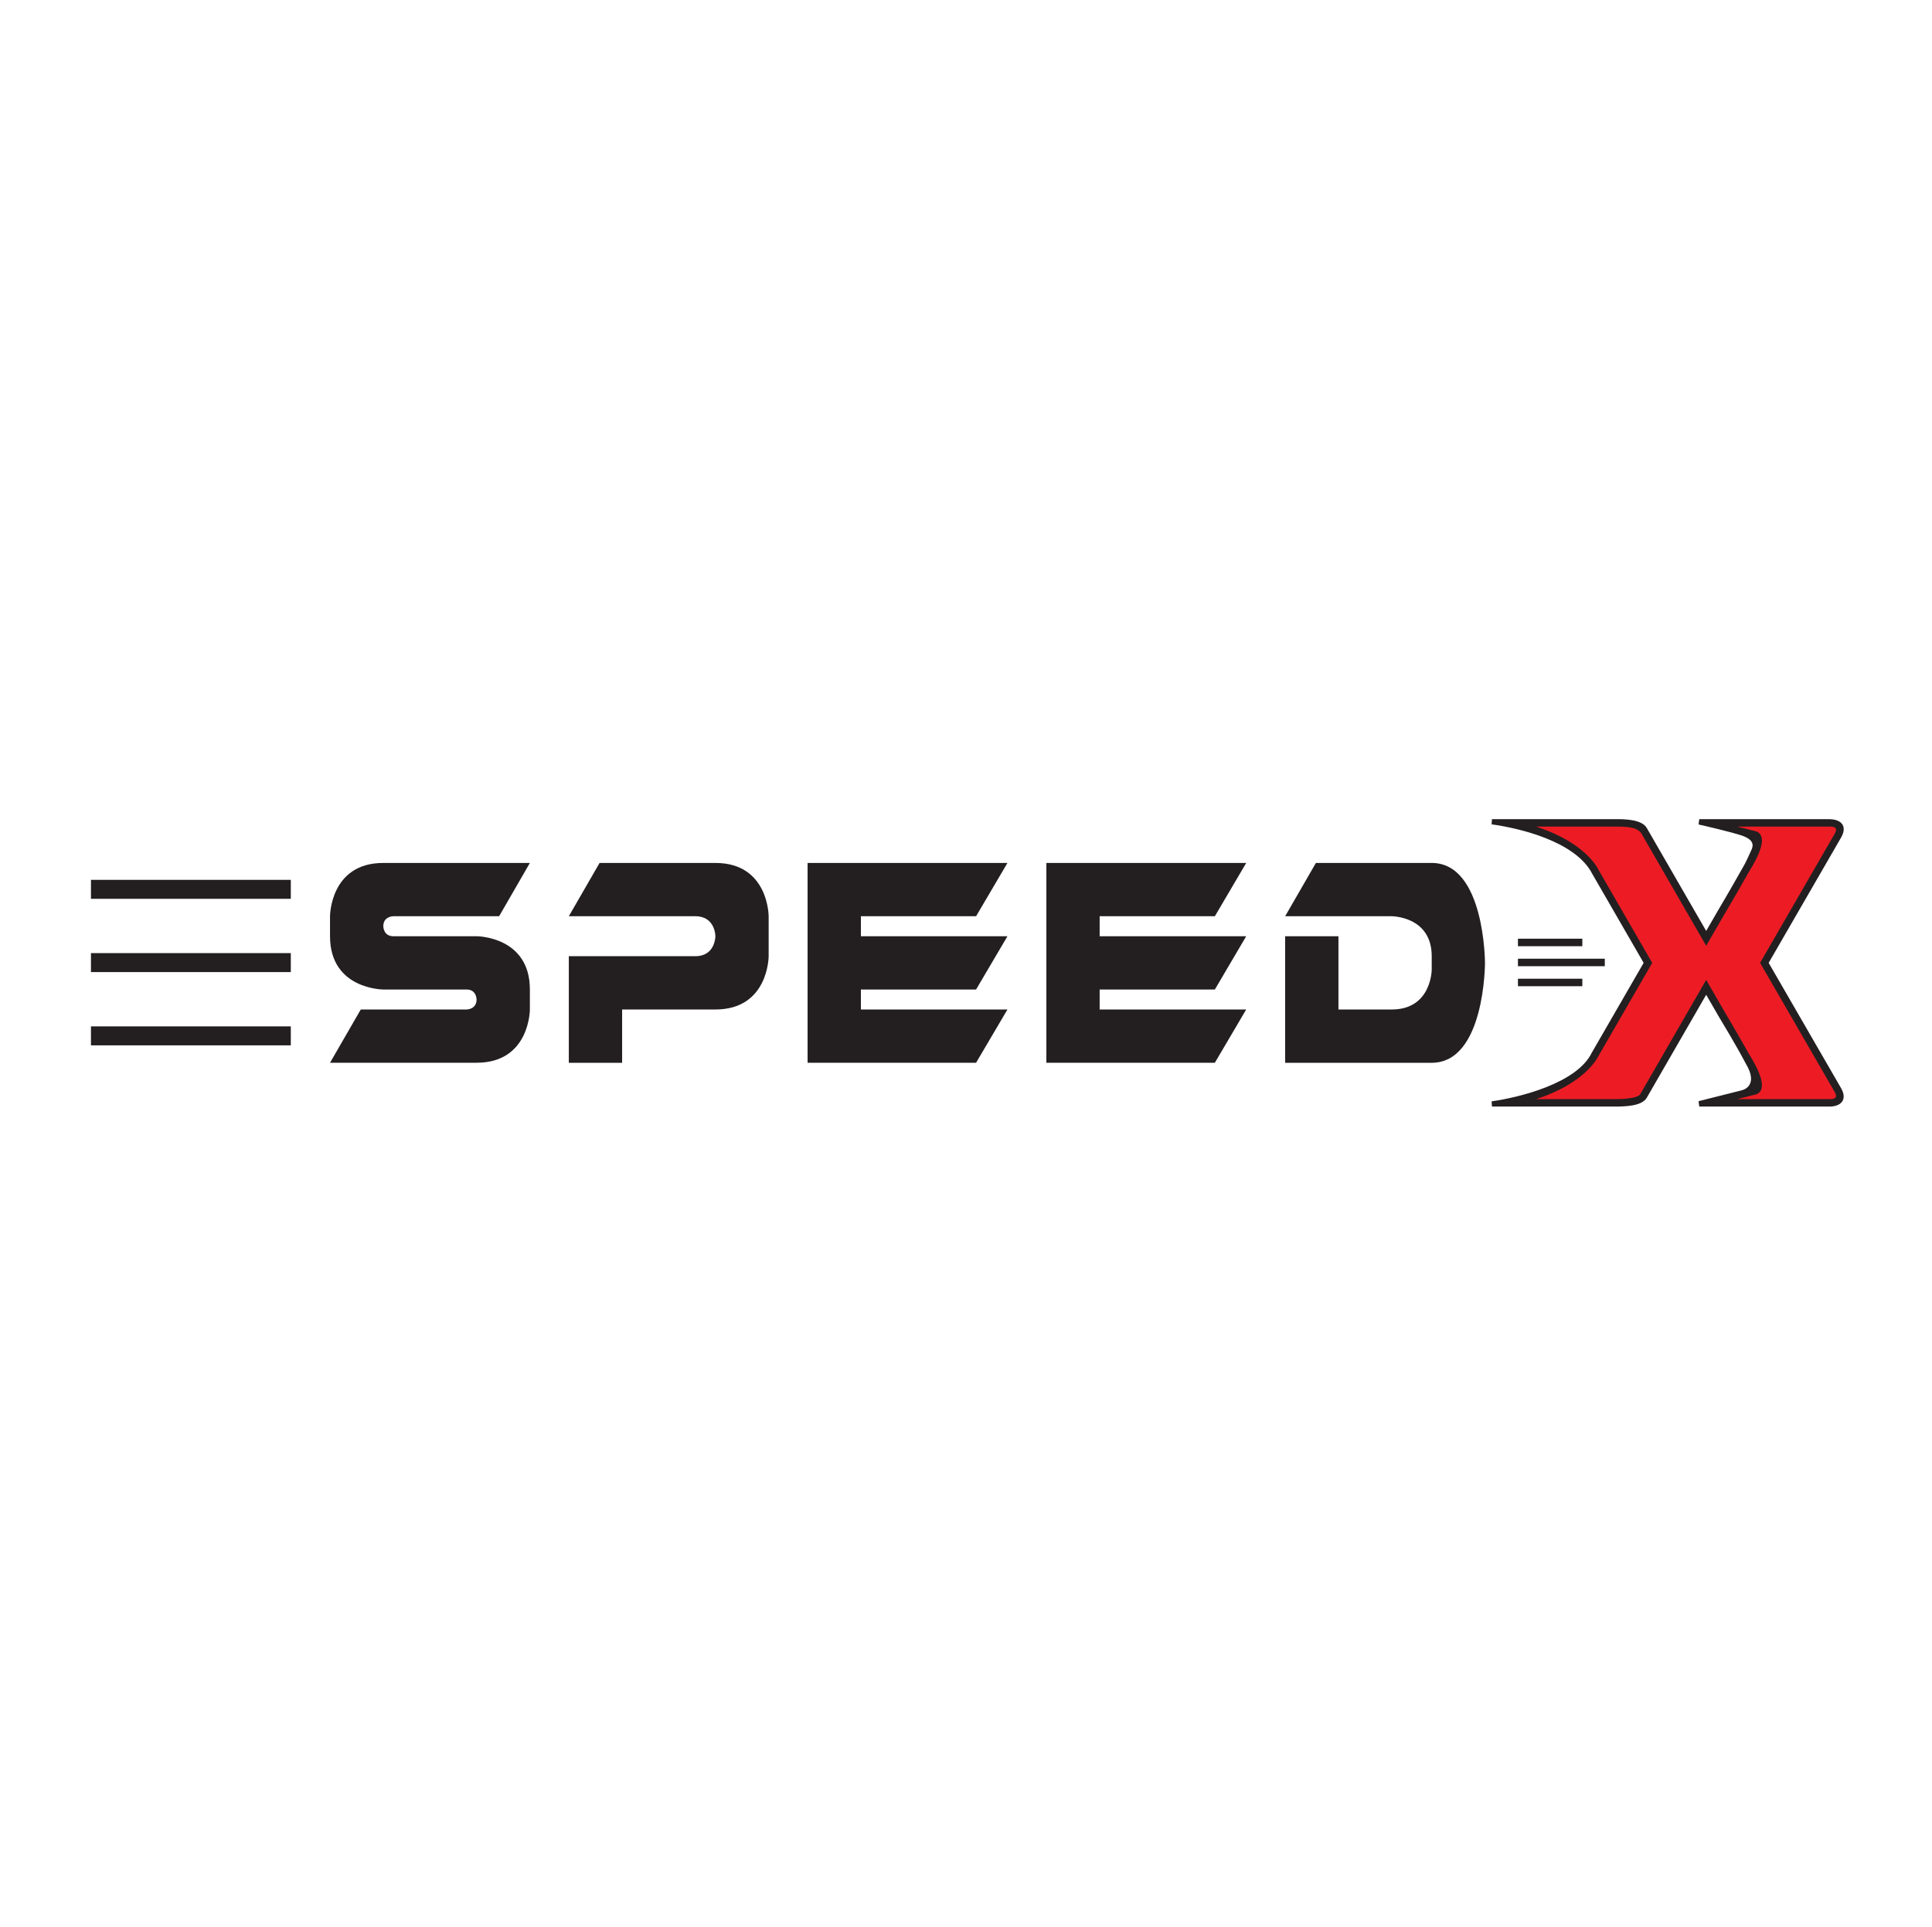 <?xml version="1.0" encoding="UTF-8"?>
<svg xmlns="http://www.w3.org/2000/svg" xmlns:xlink="http://www.w3.org/1999/xlink" width="396pt" height="395pt" viewBox="0 0 396 395" version="1.1">
<g id="surface1">
<path style=" stroke:none;fill-rule:nonzero;fill:rgb(13.699%,12.199%,12.5%);fill-opacity:1;" d="M 356.961 223.531 C 357.598 223.398 360.441 222.363 357.82 218.023 C 355.867 214.297 352.914 209.441 352.215 208.266 L 349.715 203.938 L 337.535 225.047 C 336.531 226.777 333.133 226.852 330.941 226.852 L 305.805 226.852 L 305.734 225.785 C 311.273 225.008 323.211 222.121 326.262 215.816 L 336.895 197.395 L 326.242 178.938 C 326.219 178.883 326.156 178.766 326.082 178.637 C 322.445 172.484 311.734 169.828 305.734 168.996 L 305.805 167.938 L 330.941 167.938 C 333.141 167.898 336.531 168.008 337.535 169.738 L 349.715 190.848 L 352.215 186.523 C 352.215 186.523 354.645 182.441 356.855 178.488 C 357.586 177.188 357.738 177.051 358.887 174.453 C 359.461 173.336 359.598 172.137 356.875 171.246 C 354.047 170.371 349.598 169.348 348.156 169.023 L 348.293 167.938 L 374.84 167.938 C 374.84 167.938 375.121 167.926 375.492 167.965 C 377.609 168.188 378.586 169.531 377.383 171.672 L 362.523 197.395 L 377.383 223.117 C 378.742 225.527 377.238 226.902 374.871 226.852 L 348.293 226.852 L 348.156 225.75 L 356.961 223.531 "/>
<path style=" stroke:none;fill-rule:nonzero;fill:rgb(92.899%,10.999%,14.099%);fill-opacity:1;" d="M 376.059 170.914 C 376.801 169.594 375.863 169.422 374.887 169.461 L 356.09 169.461 L 360.043 170.457 C 363.066 171.812 358.98 177.816 358.188 179.234 C 355.965 183.203 353.531 187.293 353.531 187.293 L 349.715 193.895 L 336.422 170.848 C 335.504 169.461 333.125 169.461 331.004 169.461 L 314.871 169.461 C 324.609 172.633 327.301 177.609 327.609 178.262 L 338.656 197.395 L 327.609 216.531 C 327.301 217.176 324.609 222.152 314.871 225.324 L 320.758 225.324 L 331.004 225.328 C 331.746 225.328 335.617 225.328 336.219 224.281 L 349.715 200.891 L 353.531 207.492 C 353.531 207.492 355.965 211.582 358.188 215.555 C 358.98 216.977 363.066 222.973 360.043 224.332 L 356.09 225.324 L 374.887 225.324 C 375.863 225.363 376.801 225.195 376.059 223.875 L 360.762 197.395 L 376.059 170.914 "/>
<path style=" stroke:none;fill-rule:nonzero;fill:rgb(13.699%,12.199%,12.5%);fill-opacity:1;" d="M 263.414 187.836 L 269.719 176.91 L 293.457 176.91 C 304.375 176.91 304.375 197.438 304.375 197.438 C 304.375 197.438 304.375 217.879 293.457 217.879 C 288.523 217.879 263.414 217.879 263.414 217.879 L 263.414 191.934 L 274.34 191.934 L 274.34 206.953 L 285.262 206.953 C 293.457 206.953 293.457 198.758 293.457 198.758 L 293.457 196.027 C 293.457 187.836 285.262 187.836 285.262 187.836 L 263.414 187.836 "/>
<path style=" stroke:none;fill-rule:nonzero;fill:rgb(13.699%,12.199%,12.5%);fill-opacity:1;" d="M 214.473 176.91 L 255.434 176.91 L 249.008 187.836 L 225.395 187.836 L 225.395 191.934 L 255.434 191.934 L 249.008 202.855 L 225.395 202.855 L 225.395 206.953 L 255.434 206.953 L 249.008 217.871 L 214.473 217.871 L 214.473 176.91 "/>
<path style=" stroke:none;fill-rule:nonzero;fill:rgb(13.699%,12.199%,12.5%);fill-opacity:1;" d="M 165.531 176.91 L 206.496 176.91 L 200.066 187.836 L 176.457 187.836 L 176.457 191.934 L 206.496 191.934 L 200.066 202.855 L 176.457 202.855 L 176.457 206.953 L 206.496 206.953 L 200.066 217.871 L 165.531 217.871 L 165.531 176.91 "/>
<path style=" stroke:none;fill-rule:nonzero;fill:rgb(13.699%,12.199%,12.5%);fill-opacity:1;" d="M 116.59 187.836 L 122.895 176.91 L 146.633 176.91 C 157.551 176.91 157.551 187.836 157.551 187.836 L 157.551 196.027 C 157.551 196.027 157.551 206.953 146.633 206.953 L 127.516 206.953 L 127.516 217.879 L 116.59 217.879 L 116.59 196.027 L 142.535 196.027 C 146.633 196.027 146.633 191.934 146.633 191.934 C 146.633 191.934 146.633 187.836 142.535 187.836 L 116.59 187.836 "/>
<path style=" stroke:none;fill-rule:nonzero;fill:rgb(13.699%,12.199%,12.5%);fill-opacity:1;" d="M 108.609 176.91 L 78.566 176.91 C 67.645 176.91 67.645 187.836 67.645 187.836 L 67.645 191.934 C 67.645 202.855 78.566 202.855 78.566 202.855 L 95.637 202.855 C 97.684 202.855 97.684 204.902 97.684 204.902 C 97.684 206.953 95.637 206.953 95.637 206.953 L 73.945 206.953 L 67.645 217.871 L 97.684 217.871 C 108.609 217.871 108.609 206.953 108.609 206.953 L 108.609 202.855 C 108.609 191.934 97.684 191.934 97.684 191.934 L 80.613 191.934 C 78.566 191.934 78.566 189.883 78.566 189.883 C 78.566 187.836 80.613 187.836 80.613 187.836 L 102.305 187.836 L 108.609 176.91 "/>
<path style=" stroke:none;fill-rule:nonzero;fill:rgb(13.699%,12.199%,12.5%);fill-opacity:1;" d="M 18.645 180.375 L 18.645 184.262 L 59.605 184.262 L 59.605 180.375 L 18.645 180.375 "/>
<path style=" stroke:none;fill-rule:nonzero;fill:rgb(13.699%,12.199%,12.5%);fill-opacity:1;" d="M 18.645 195.395 L 18.645 199.285 L 59.605 199.285 L 59.605 195.395 L 18.645 195.395 "/>
<path style=" stroke:none;fill-rule:nonzero;fill:rgb(13.699%,12.199%,12.5%);fill-opacity:1;" d="M 18.645 210.414 L 18.645 214.305 L 59.605 214.305 L 59.605 210.414 L 18.645 210.414 "/>
<path style=" stroke:none;fill-rule:nonzero;fill:rgb(13.699%,12.199%,12.5%);fill-opacity:1;" d="M 311.133 196.543 L 311.133 198.078 L 328.934 198.078 L 328.934 196.543 L 311.133 196.543 "/>
<path style=" stroke:none;fill-rule:nonzero;fill:rgb(13.699%,12.199%,12.5%);fill-opacity:1;" d="M 311.133 200.645 L 311.133 202.18 L 324.328 202.18 L 324.328 200.645 L 311.133 200.645 "/>
<path style=" stroke:none;fill-rule:nonzero;fill:rgb(13.699%,12.199%,12.5%);fill-opacity:1;" d="M 311.133 192.441 L 311.133 193.98 L 324.328 193.98 L 324.328 192.441 L 311.133 192.441 "/>
</g>
</svg>
